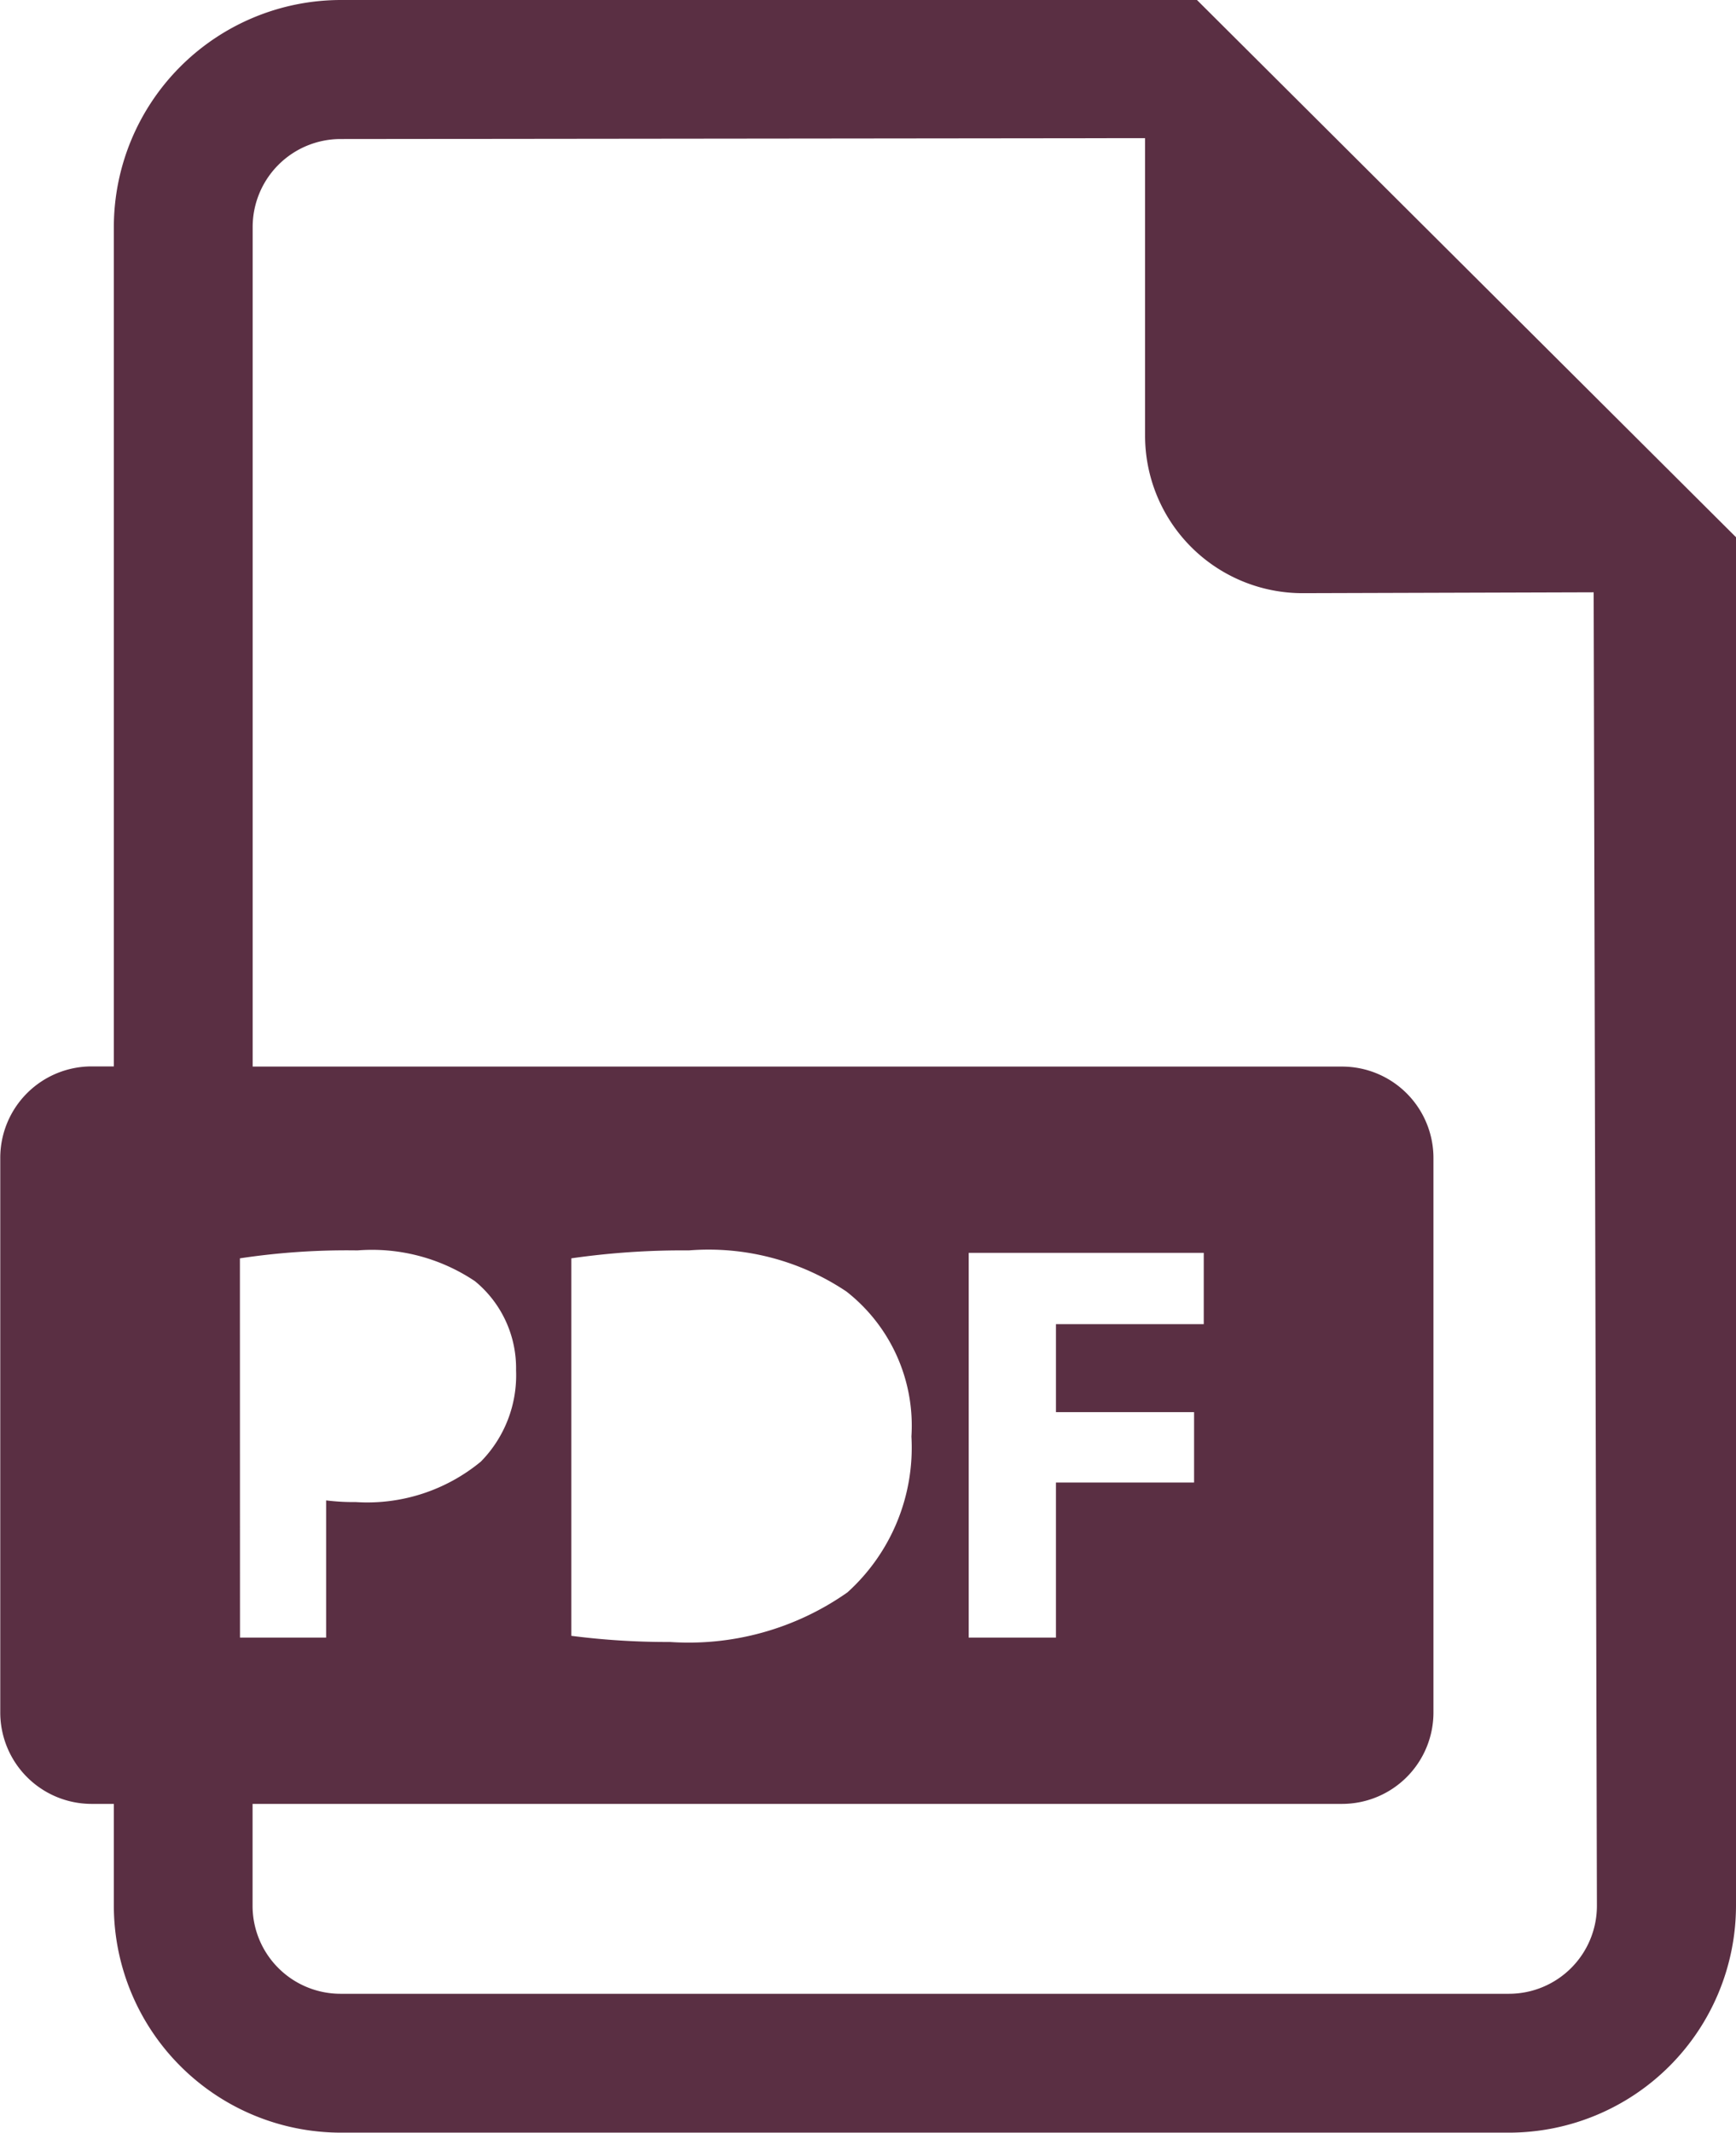 <svg xmlns="http://www.w3.org/2000/svg" width="19.733" height="24.237" viewBox="0 0 19.733 24.237"><path d="M58.412,0H48.677A2.583,2.583,0,0,0,46.1,2.58v9.539h-.252a1.039,1.039,0,0,0-1.039,1.04v6.3A1.039,1.039,0,0,0,45.845,20.5H46.1v1.156a2.582,2.582,0,0,0,2.58,2.58H61.96a2.582,2.582,0,0,0,2.579-2.58V6.105ZM47.533,14.3a8.148,8.148,0,0,1,1.336-.09,2.1,2.1,0,0,1,1.336.35,1.278,1.278,0,0,1,.467,1.012,1.4,1.4,0,0,1-.4,1.038,2.028,2.028,0,0,1-1.421.46,2.56,2.56,0,0,1-.338-.019V18.61h-.979ZM61.96,22.658H48.677a1,1,0,0,1-1-1V20.5H60.06a1.039,1.039,0,0,0,1.04-1.039v-6.3a1.039,1.039,0,0,0-1.04-1.04H47.678V2.58a1,1,0,0,1,1-1l9.144-.01v3.38A1.79,1.79,0,0,0,59.61,6.741l3.311-.01.037,14.927A1,1,0,0,1,61.96,22.658ZM51.3,18.59V14.3a8.9,8.9,0,0,1,1.336-.09,2.815,2.815,0,0,1,1.791.467,1.935,1.935,0,0,1,.739,1.648,2.216,2.216,0,0,1-.727,1.771,3.138,3.138,0,0,1-2.017.564A8.559,8.559,0,0,1,51.3,18.59Zm7.079-2.542v.8h-1.57V18.61h-.992V14.238h2.672v.81h-1.68v1Z" transform="translate(-44.806)" fill="#5a2f43"/></svg>